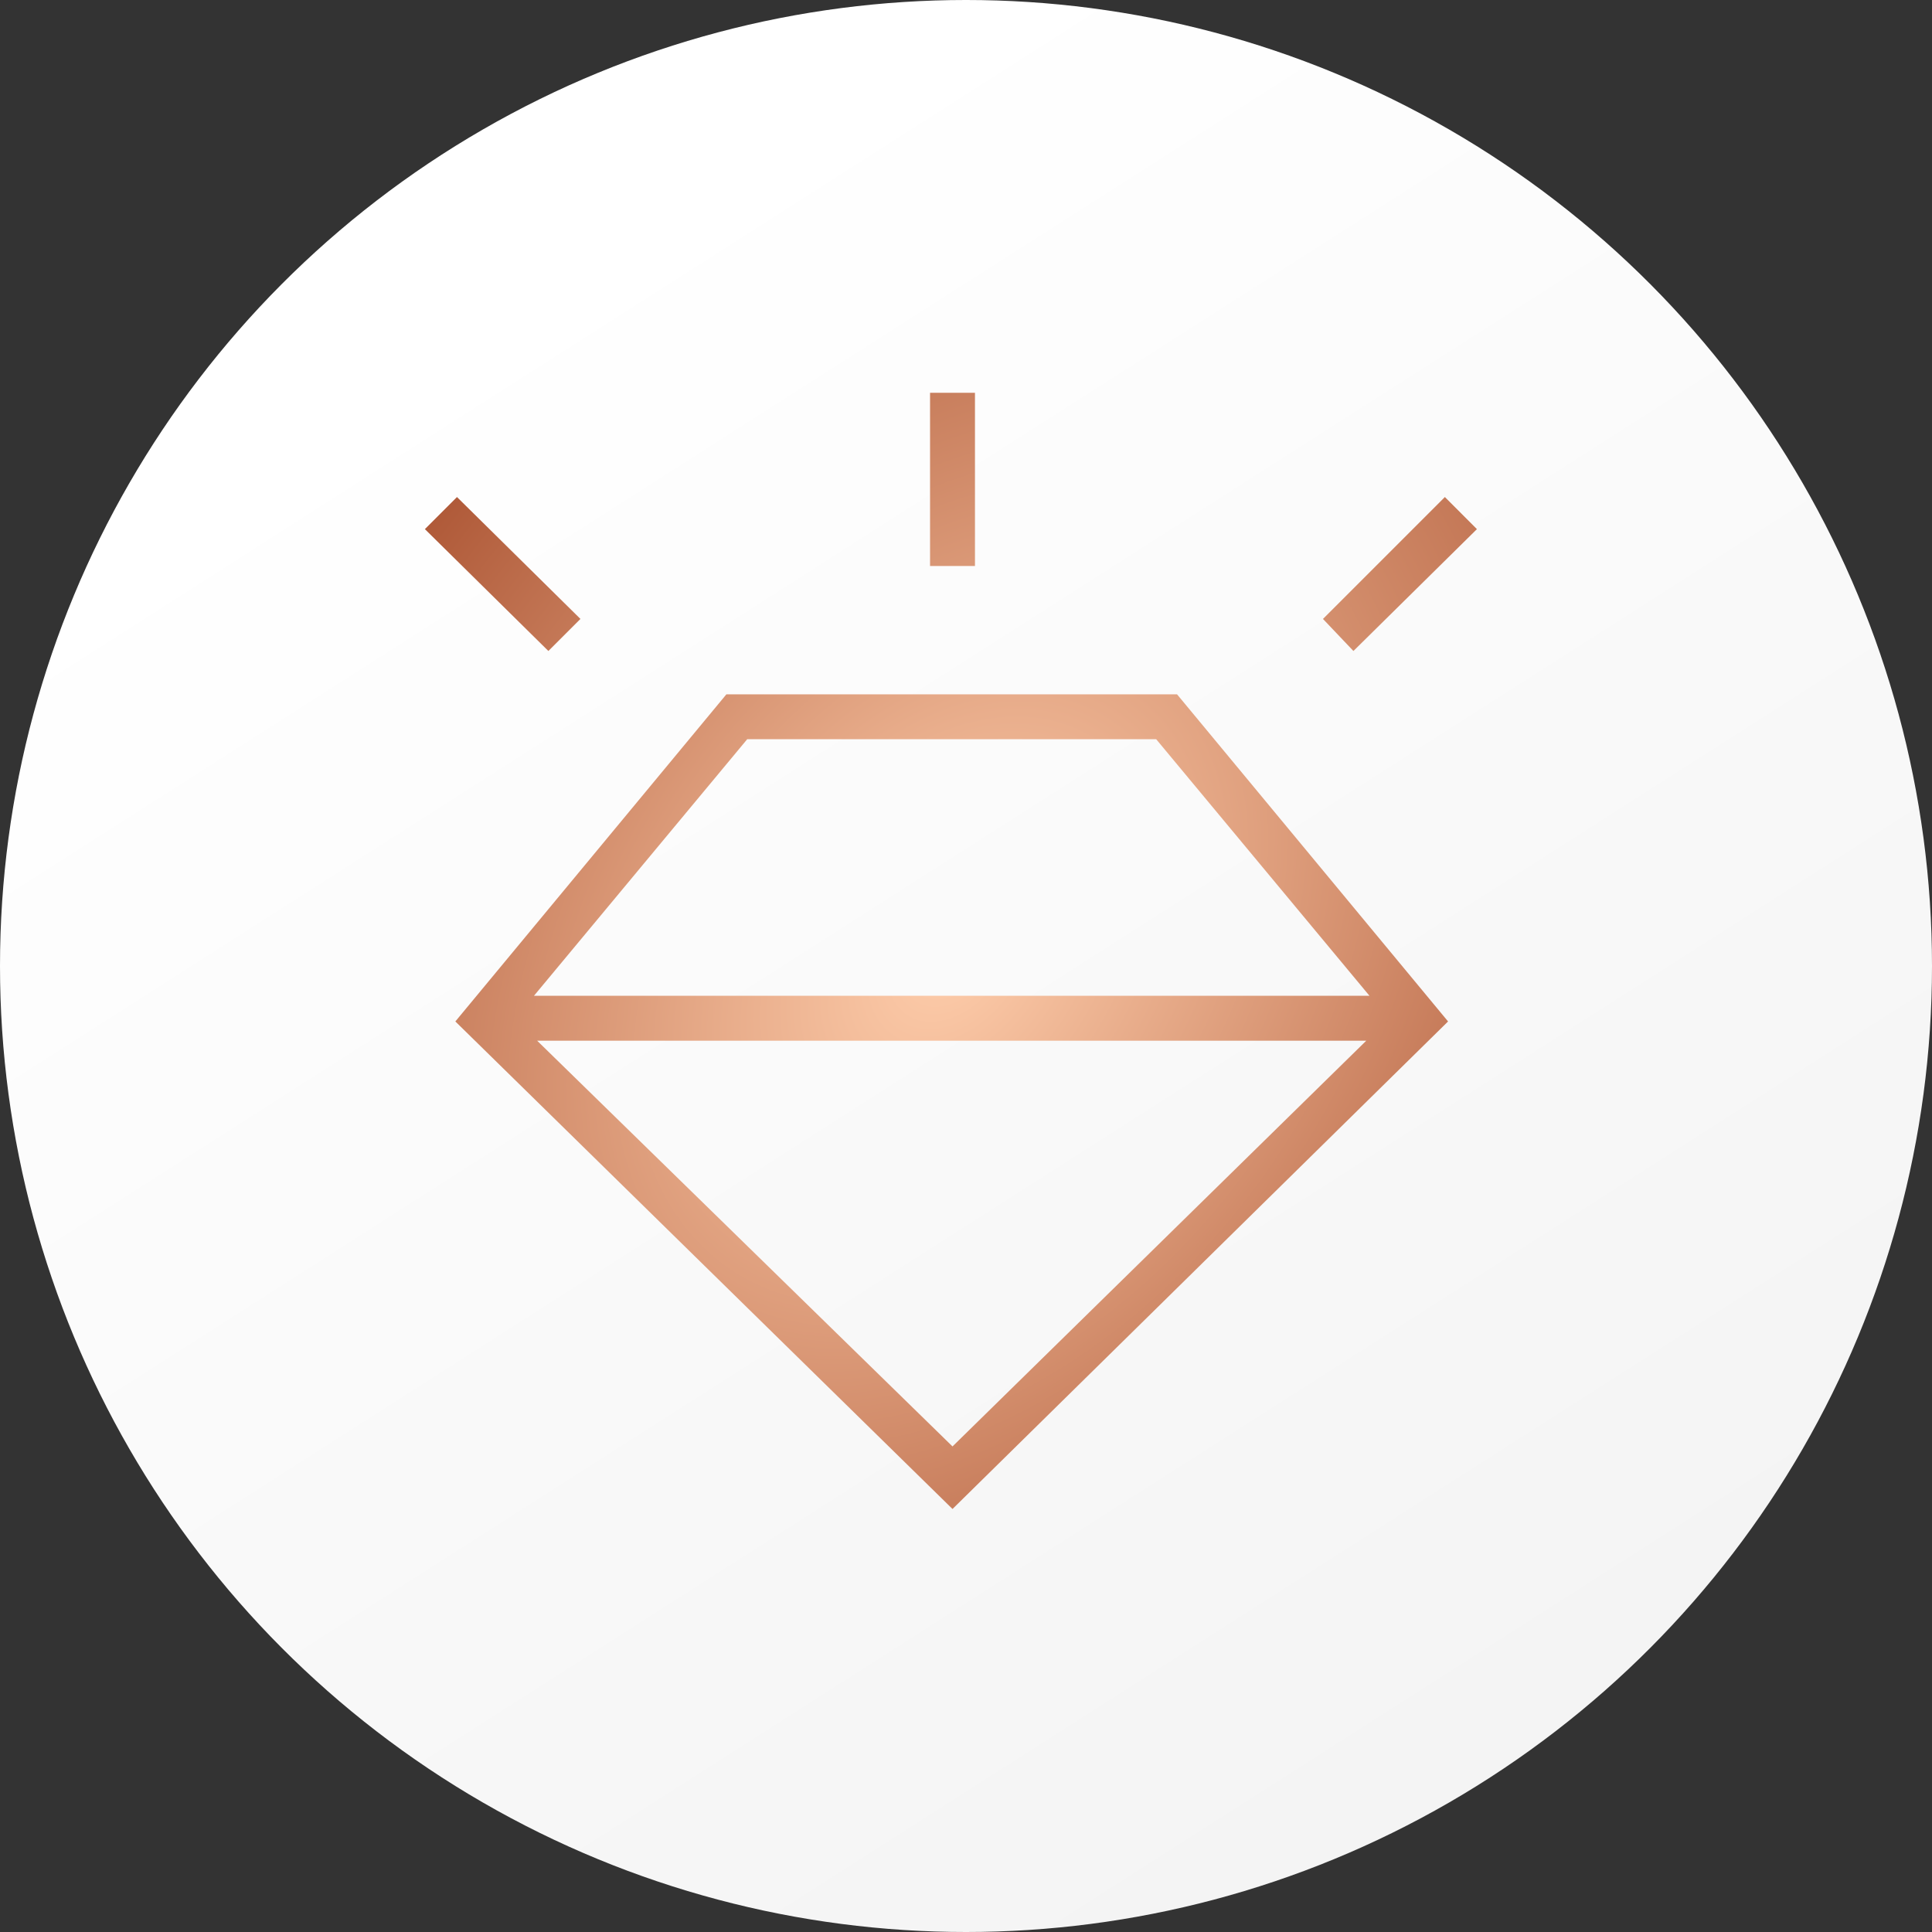 <?xml version="1.0" encoding="UTF-8"?> <svg xmlns="http://www.w3.org/2000/svg" width="64" height="64" viewBox="0 0 64 64" fill="none"><rect x="0" y="0" width="64" height="64" fill="#333333" stroke="none"/><circle cx="32" cy="32" r="32" fill="url(#paint0_linear_332_4)"></circle><path d="M31.553 49.987L15.084 33.837L24.063 23H38.991L47.969 33.837L31.553 49.987ZM18.166 21.565L14.075 17.528L15.138 16.465L19.228 20.503L18.166 21.565ZM30.809 18.75V13.012H32.297V18.75H30.809ZM44.834 21.565L43.825 20.503L47.863 16.465L48.925 17.528L44.834 21.565ZM31.553 47.915L45.259 34.475H17.794L31.553 47.915ZM24.753 24.487L17.688 32.987H45.366L38.3 24.487H24.753Z" fill="url(#paint1_radial_332_4)"></path><defs><linearGradient id="paint0_linear_332_4" x1="32" y1="1.39326e-06" x2="125.5" y2="146.5" gradientUnits="userSpaceOnUse"><stop stop-color="white"></stop><stop offset="1" stop-color="#DEDEDE"></stop></linearGradient><radialGradient id="paint1_radial_332_4" cx="0" cy="0" r="1" gradientTransform="matrix(39.448 -14.496 0.737 41.853 31.5 31.5)" gradientUnits="userSpaceOnUse"><stop stop-color="#FFCEAC"></stop><stop offset="0.743" stop-color="#A44928"></stop></radialGradient></defs></svg> 